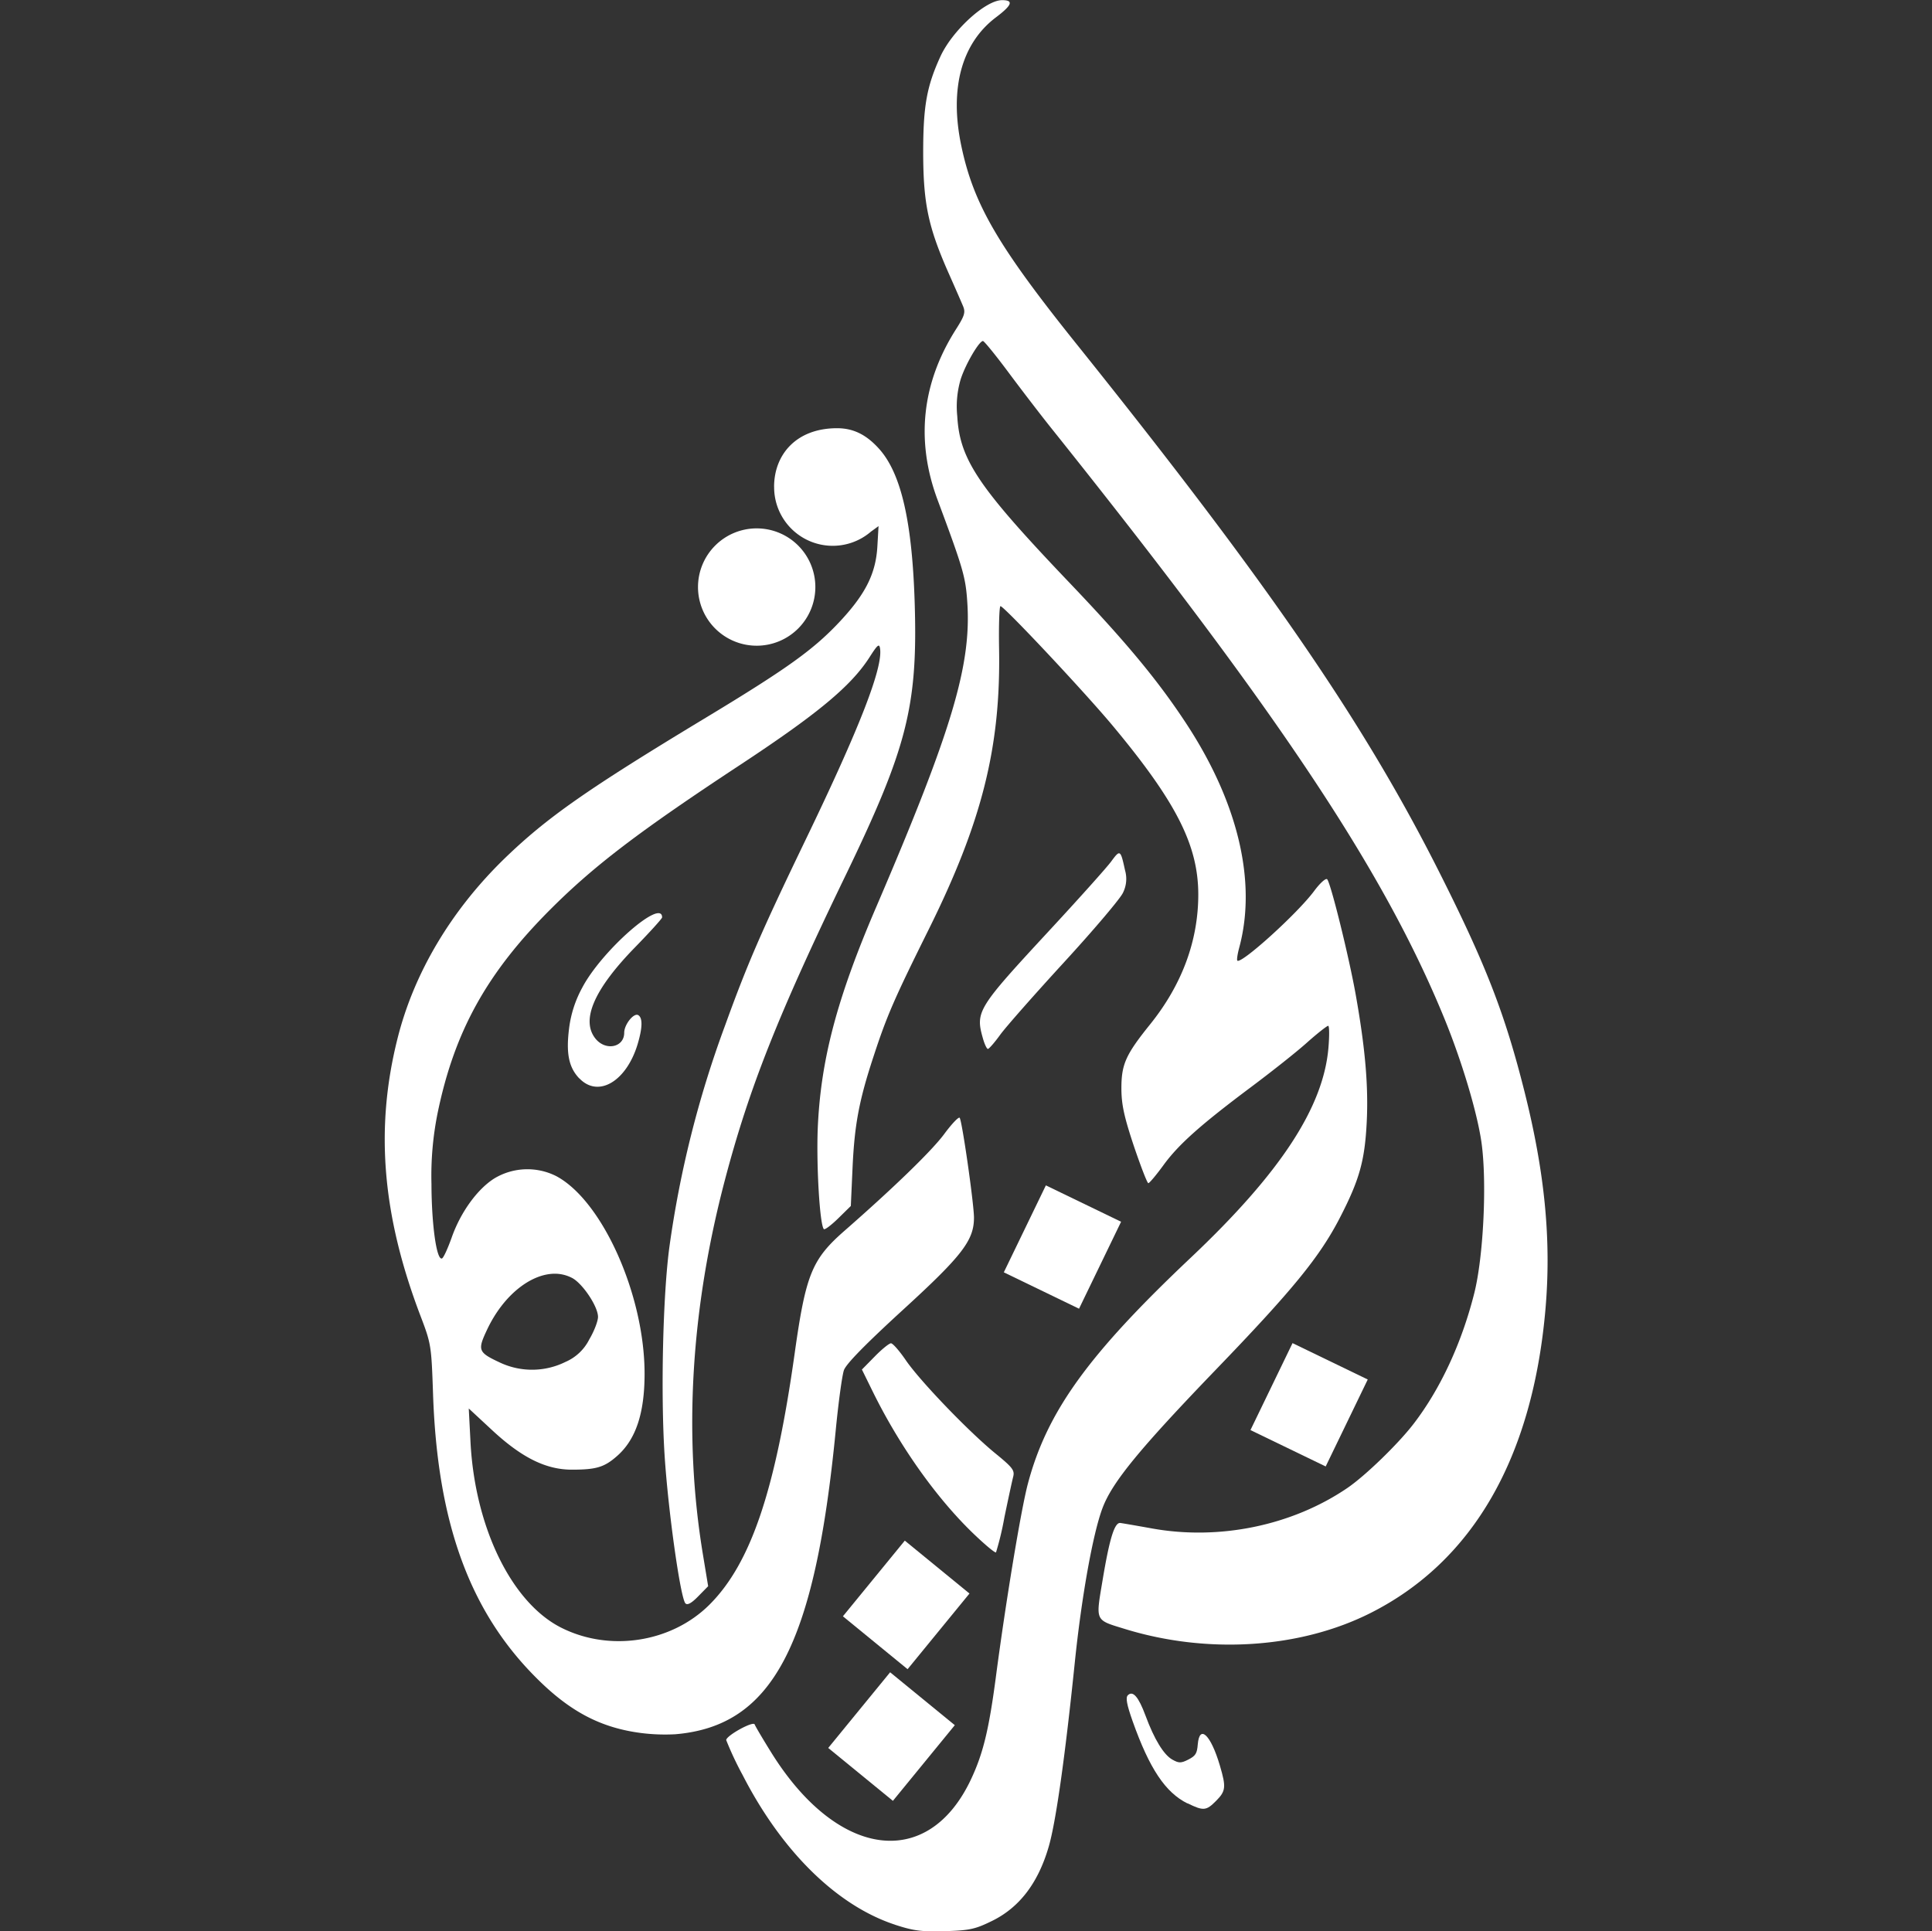 <svg xmlns="http://www.w3.org/2000/svg" viewBox="0 0 512.39 512.28"><rect x="0" y="0" width="512.39" height="512.28" fill="#333333" stroke="none"/><defs><style>.cls-1{fill:none;}.cls-2{fill:#fff;}</style></defs><g id="Слой_2" data-name="Слой 2"><g id="Слой_1-2" data-name="Слой 1"><rect class="cls-1" width="512.39" height="512.28"/><path id="path3297" class="cls-2" d="M237.33,510.5c-15.4-5.07-30-19.44-40.37-39.67a85.84,85.84,0,0,1-4.36-9.28c0-1.19,7.22-5.16,7.55-4.15.16.47,2.2,3.92,4.53,7.66,17.53,28,41.52,31.12,52.89,6.79,3.19-6.82,4.71-13.12,6.55-27.05,2.62-19.95,6.67-44.39,8.48-51.23,5.08-19.15,16-34.27,43.23-60,23.72-22.42,35.16-39.86,36.49-55.68.27-3.19.24-5.8-.07-5.8s-2.88,2-5.72,4.54-9.45,7.75-14.7,11.68c-13.47,10.08-19.29,15.27-23.28,20.76-1.9,2.61-3.71,4.76-4,4.76s-2-4.44-3.84-9.86c-2.58-7.76-3.29-11-3.3-15.26,0-6.39,1.11-8.93,7.61-17,8.44-10.48,12.77-22.14,12.78-34.4,0-13-5.73-24.41-22.46-44.53-7.46-9-29.06-32-30-32-.31,0-.48,5.13-.37,11.4.45,26.05-4.55,45.93-18.75,74.52-9.06,18.26-11,22.66-14.59,33.65-3.81,11.59-5,18-5.52,29.34l-.46,10.19-3.35,3.29c-1.85,1.81-3.56,3.09-3.8,2.85-1.08-1.08-2-16.62-1.63-26.51.75-18.2,5-34.5,15.6-59.13,20-46.61,25.15-63.92,24.08-80.46-.44-6.85-1.06-9-7.9-27.35-5.83-15.66-4.19-30.95,4.87-45.2,2.3-3.61,2.58-4.52,1.89-6.18-.45-1.07-2.22-5.14-3.94-9-5.28-12-6.59-18.19-6.63-31.55,0-12.4.89-17.62,4.54-25.6,3.17-6.93,12-15,16.39-15,3.13,0,2.66,1.32-1.62,4.55-9.1,6.87-12.36,18.8-9.25,33.86,3.24,15.64,9.66,26.71,31,53.29,50.32,62.8,75.63,99.63,95.48,138.93,12.62,25,17.71,38.07,22.95,58.94,5.39,21.47,7.11,39.29,5.56,57.45-3.39,39.51-19.22,67.07-46.41,80.78-18.69,9.42-43.21,11-65.19,4.22-8-2.46-7.71-1.91-5.86-13s3.17-15.26,4.68-15.1c.58.07,4.36.72,8.4,1.45,17.87,3.22,37.15-.76,51.78-10.7,4.73-3.21,13.35-11.55,17.52-16.93,7.14-9.25,12.84-21.48,16.18-34.76,2.47-9.79,3.4-29.77,1.89-40.16-1.17-8-5.24-21.53-9.82-32.72-16.05-39.21-44-81.21-104.5-156.89-2.72-3.41-7.72-9.93-11.12-14.5s-6.44-8.3-6.75-8.3c-1,0-4.54,6-5.86,10a25.37,25.37,0,0,0-.95,9.95c.67,11.57,5.54,18.78,29.95,44.37,14.89,15.61,23.31,25.77,30.74,37.09,13.8,21,18.79,42.06,14.09,59.49-.46,1.71-.69,3.26-.5,3.45,1,1,15.92-12.46,20.4-18.51,1.53-2.06,3.05-3.43,3.42-3.07.93.94,5.79,20.57,7.59,30.71,2.51,14.1,3.38,24.19,2.9,33.75-.52,10.26-1.94,15.3-7.16,25.41-5.34,10.31-12.41,19-32.89,40.25-20.26,21.05-27.41,29.78-30,36.61s-5.6,23.79-7.37,41c-2.6,25.29-5.08,42.82-7,49.14-2.79,9.44-7.72,15.86-14.88,19.39-4.55,2.24-6,2.55-12.54,2.75-6.22.18-8.35-.09-13.3-1.72Z"/><path id="path3295" class="cls-2" d="M314.93,478.35c-5.86-2.9-10.08-9.24-14.54-21.8-1.56-4.41-1.9-6.26-1.28-6.89,1.34-1.33,2.83.38,4.69,5.39,2.32,6.28,4.83,10.39,7.11,11.67,1.69.95,2.28,1,4.24,0s2.32-1.65,2.51-4c.45-5.45,3.45-2.61,5.86,5.56,1.7,5.75,1.59,6.78-1,9.39s-3.32,2.74-7.57.64Z"/><path id="path3291" class="cls-2" d="M205.31,129.22A15.54,15.54,0,0,0,231,141l2-1.45-.31,5.38c-.4,7.08-3.06,12.48-9.64,19.59-7.11,7.68-14,12.66-36.61,26.3-30.85,18.65-41.33,26-52.44,36.71-14.27,13.8-24.23,30.51-28.59,48-6,23.91-4,46.9,6.06,73.37,2.89,7.57,2.94,8,3.38,20.87,1.16,34.2,9.74,57.73,27.49,75.38,9,9,17.25,13.23,28,14.56a51,51,0,0,0,8.75.29c25.77-2.17,37-23.49,42.55-80.57.72-7.44,1.7-14.63,2.18-16,.58-1.66,5.67-6.85,15.65-16,15.7-14.35,18.83-18.43,18.84-24.42,0-3.7-3.16-25.8-3.8-26.52-.27-.31-2.06,1.57-4,4.18-3.17,4.36-13.29,14.19-26.52,25.77-8.67,7.59-10.29,11.58-13.23,32.51-5.13,36.47-11.64,55.7-22.56,66.64-10.09,10.09-26.51,12.65-39.42,6.11-13.12-6.65-22.83-26.58-24-49.23l-.46-8.88,6,5.57c7.94,7.42,14.4,10.65,21.31,10.66,6.5,0,8.64-.64,12-3.6,5-4.37,7.32-11.36,7.32-21.84,0-20.93-11.23-46-23.5-52.46a17,17,0,0,0-16.28.61c-4.57,2.84-9.08,9.09-11.42,15.84-1,2.77-2.09,5.2-2.51,5.41-1.43.7-2.78-8.8-2.81-19.71a84,84,0,0,1,1.6-18.69c4.47-21.81,13.09-37.36,30.14-54.37,11.53-11.5,23.44-20.56,50.12-38.13,20.62-13.59,29.43-20.92,34.32-28.55,2.15-3.37,2.59-3.72,2.8-2.27.74,5.16-5.49,21.13-19.81,50.81-11.72,24.33-15.4,32.82-21.3,49.13a278.93,278.93,0,0,0-14.76,58.69c-1.72,12.65-2.34,38.72-1.28,55.33.95,14.79,4.22,38,5.54,39.28.53.52,1.61-.08,3.38-1.89l2.63-2.68-1.4-8.5c-5.18-31.35-3.21-64.81,5.82-99.15,6.39-24.28,14-43.63,32.24-81.32,16-33.2,18.9-44.42,18.14-71.1-.63-22.13-3.57-35.06-9.47-41.62-3.22-3.58-6.63-5.46-11.13-5.46-10.94,0-16.71,7.11-16.71,15.53ZM147.44,337.85a9.89,9.89,0,0,1,4.27,1.11c2.79,1.45,6.9,7.59,6.89,10.34,0,1.09-1,3.76-2.3,5.94a12.68,12.68,0,0,1-6.33,6,20,20,0,0,1-17.27.22c-5.92-2.76-6.12-3.27-3.5-8.82C133.56,343.41,141,337.68,147.44,337.85Z"/><path id="path3285" class="cls-2" d="M258.22,406.84c-9.81-9.42-19.59-23.2-26.68-37.58l-2.95-6,3.42-3.48c1.88-1.92,3.81-3.48,4.29-3.48s2.23,2,3.9,4.44c3.72,5.47,16.6,18.88,23.73,24.72,4.7,3.84,5.23,4.55,4.76,6.32-.28,1.1-1.33,5.95-2.33,10.79a78.8,78.8,0,0,1-2.2,9.18C263.94,412,261.27,409.76,258.22,406.84Z"/><path id="path3279" class="cls-2" d="M153.65,286.06c-2.8-2.92-3.56-6.64-2.72-13.3a30.13,30.13,0,0,1,3.51-10.83c5.1-9.71,21.16-23.82,21.16-18.59,0,.3-3.26,3.91-7.25,8-10.78,11.07-14.31,19.2-10.47,24.09,2.68,3.41,7.67,2.43,7.67-1.51,0-2.19,2.57-5.38,3.74-4.65s1.13,3.3-.2,7.75c-3,9.86-10.45,14.24-15.44,9Z"/><path id="path3277" class="cls-2" d="M260.66,275.35c-2-7.07-1.37-8,17.64-28.54,7.81-8.43,15.2-16.67,16.41-18.32,2.36-3.21,2.47-3.14,3.66,2.34a8.21,8.21,0,0,1-.56,6c-.69,1.51-7.69,9.77-15.55,18.34s-15.52,17.25-17,19.3-2.95,3.73-3.25,3.75S261.1,276.94,260.66,275.35Z"/><path id="path3326" class="cls-2" d="M216.24,155.71a15.56,15.56,0,1,1-15.55-15.56A15.55,15.55,0,0,1,216.24,155.71Z"/><rect id="rect3340" class="cls-2" x="268.96" y="319.66" width="25.62" height="22.16" transform="translate(-138.65 440.43) rotate(-64.19)"/><rect id="rect3344" class="cls-2" x="334.37" y="361.5" width="25.62" height="22.16" transform="translate(-139.38 522.94) rotate(-64.19)"/><rect id="rect3346" class="cls-2" x="227.37" y="414.59" width="25.93" height="22.16" transform="translate(-241.32 342.23) rotate(-50.72)"/><rect id="rect3348" class="cls-2" x="223.48" y="449.51" width="25.93" height="22.16" transform="translate(-269.78 352.03) rotate(-50.72)"/></g></g></svg>